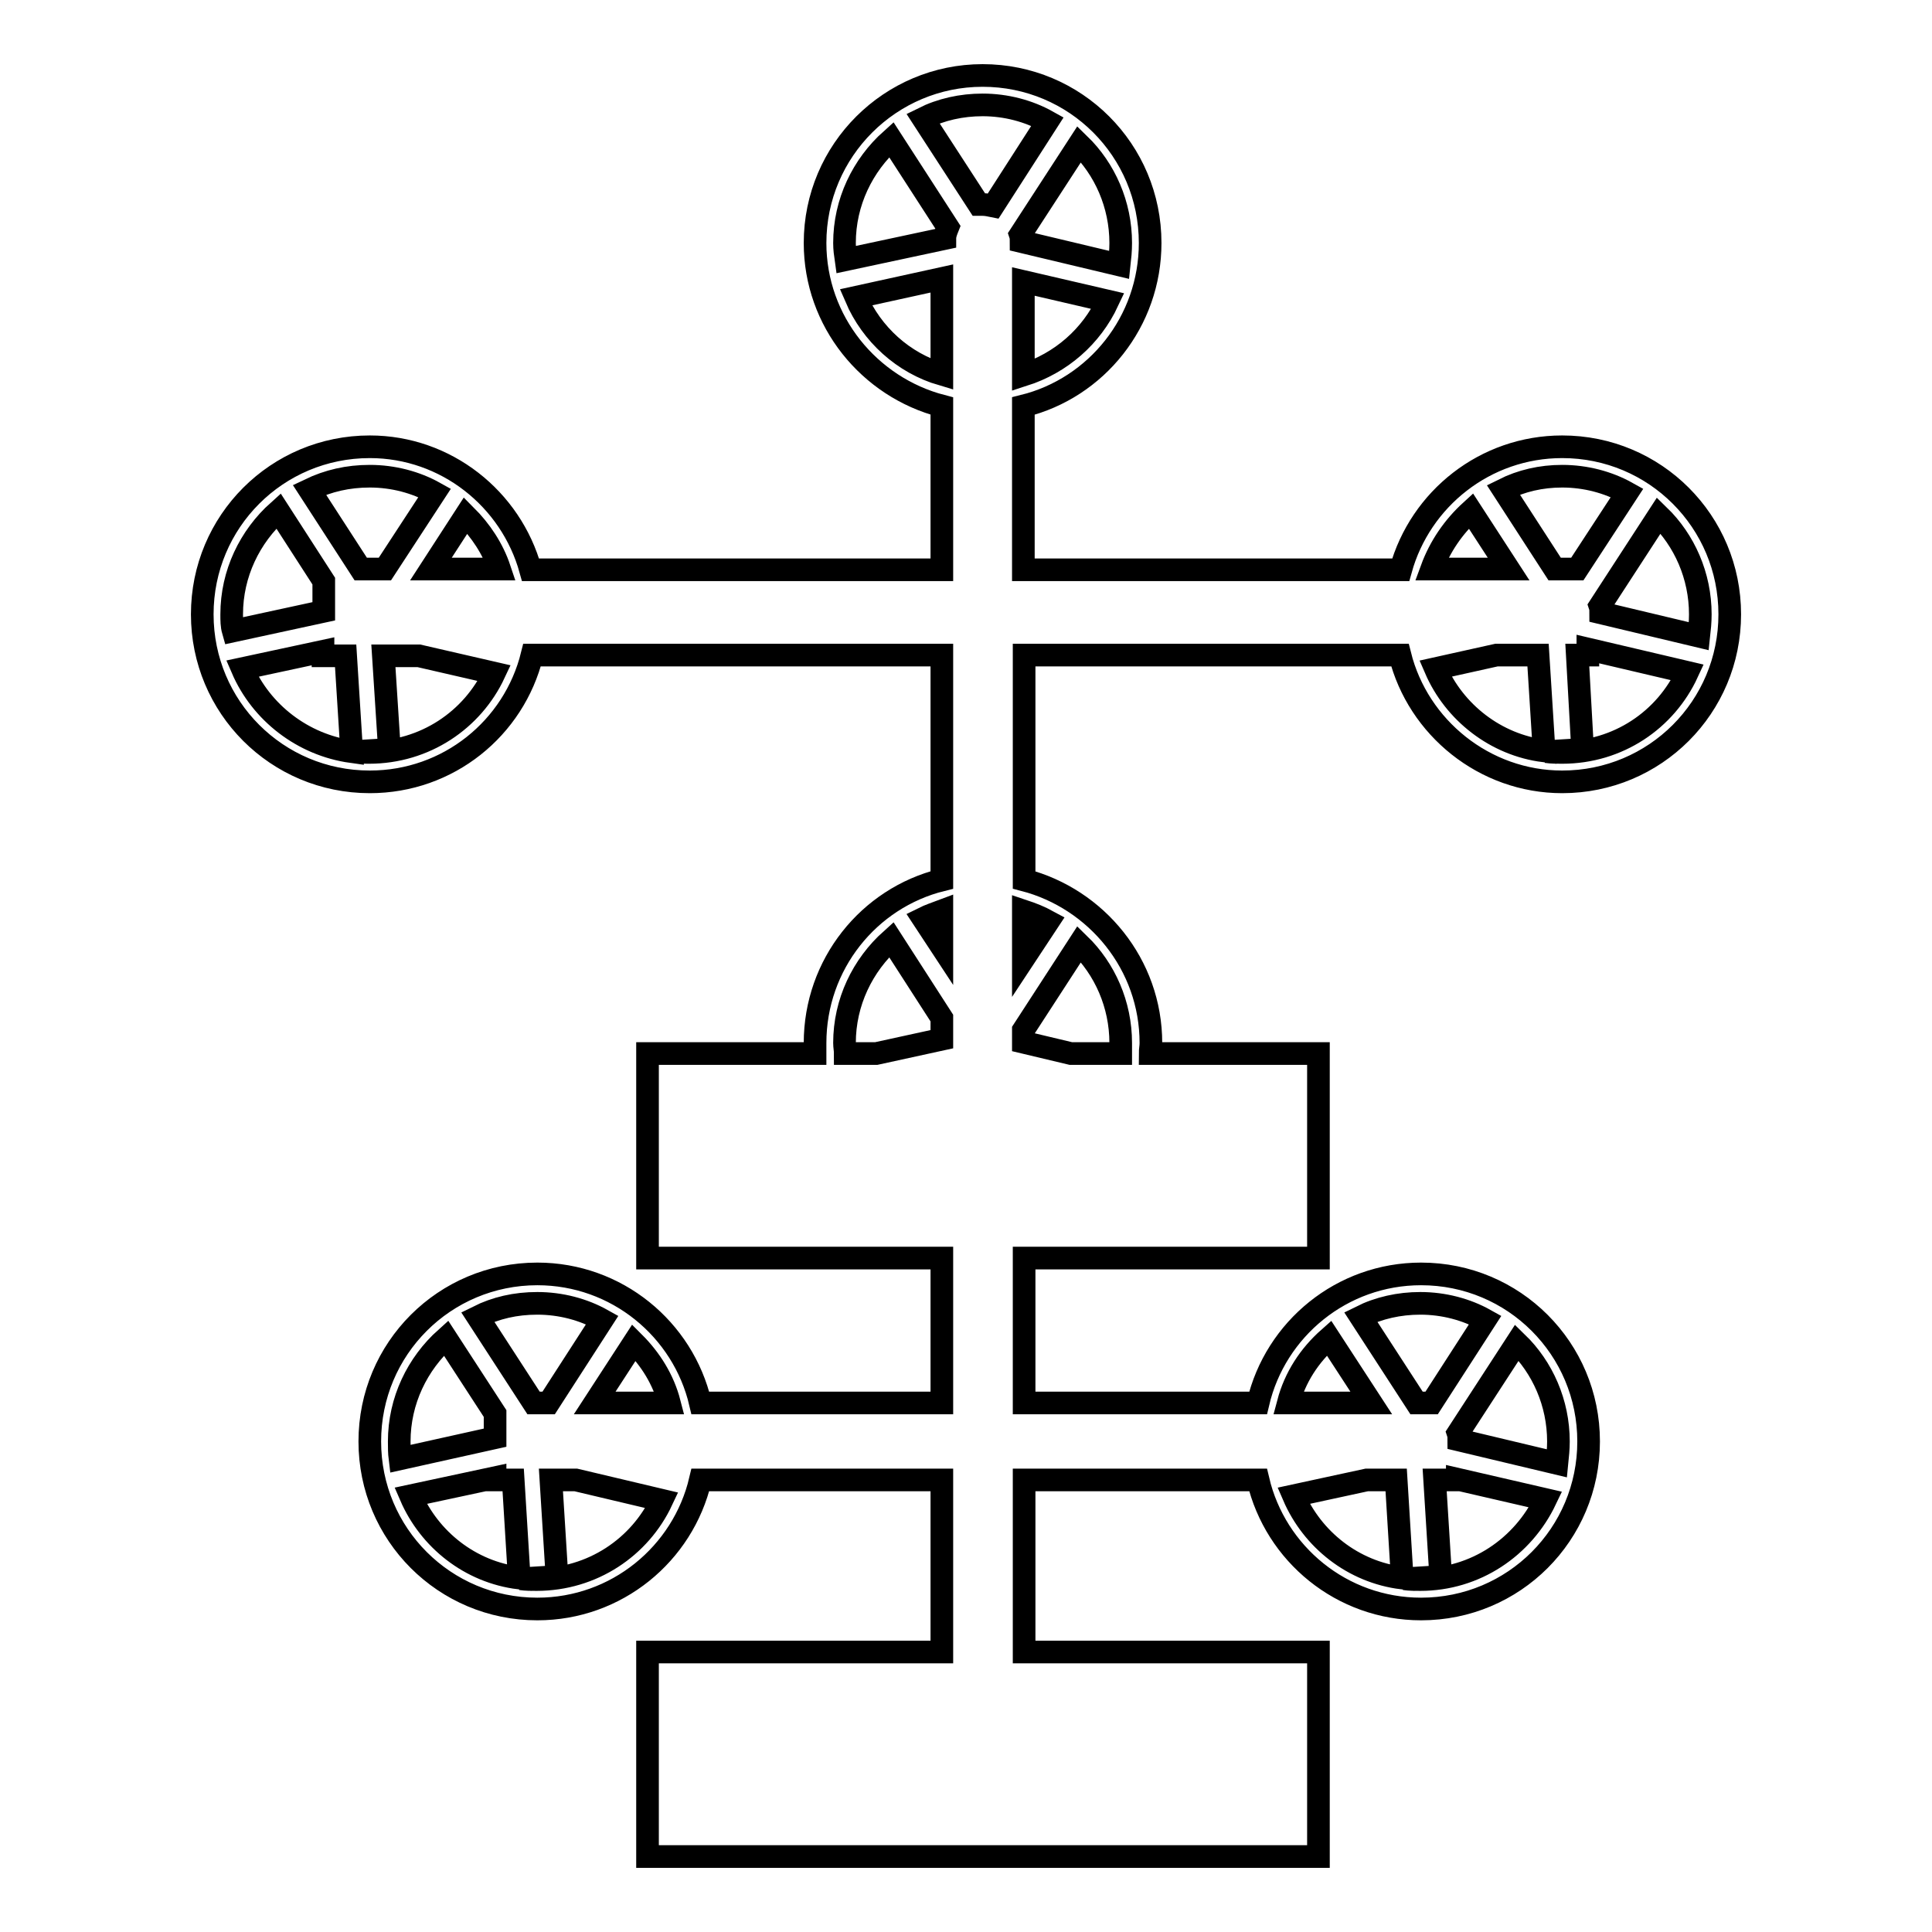 <?xml version="1.0" encoding="utf-8"?>
<!-- Svg Vector Icons : http://www.onlinewebfonts.com/icon -->
<!DOCTYPE svg PUBLIC "-//W3C//DTD SVG 1.1//EN" "http://www.w3.org/Graphics/SVG/1.1/DTD/svg11.dtd">
<svg version="1.1" xmlns="http://www.w3.org/2000/svg" xmlns:xlink="http://www.w3.org/1999/xlink" x="0px" y="0px" viewBox="0 0 256 256" enable-background="new 0 0 256 256" xml:space="preserve">
<g><g><path stroke-width="3" fill-opacity="0" stroke="#000000"  d="M185.5,86.8c2.4,9.6,11.2,16.8,21.5,16.8c12.3,0,22.2-9.9,22.2-22.2s-9.9-22.2-22.2-22.2c-10.2,0-18.8,6.9-21.4,16.3h-50V53.8c9.7-2.4,16.8-11.2,16.8-21.6c0-12.3-9.9-22.2-22.2-22.2C118,10,108,19.9,108,32.2c0,10.4,7.2,19.1,16.8,21.6v21.7H70.3C67.7,66.1,59.1,59.2,49,59.2c-12.3,0-22.2,9.9-22.2,22.2s9.9,22.2,22.2,22.2c10.4,0,19.1-7.1,21.5-16.8h54.3v29.8c-9.7,2.4-16.8,11.2-16.8,21.6c0,0.5,0,0.9,0,1.4H85.8v27.1h39v19.2h-32c-2.3-9.8-11.1-17.1-21.6-17.1c-12.3,0-22.2,9.9-22.2,22.2c0,12.3,9.9,22.2,22.2,22.2c10.5,0,19.3-7.3,21.6-17.1h32v22.8h-39V246h88.9v-27.1h-39v-22.8h31c2.3,9.8,11.1,17.1,21.6,17.1c12.3,0,22.2-9.9,22.2-22.2c0-12.3-9.9-22.2-22.2-22.2c-10.5,0-19.3,7.3-21.6,17.1h-31v-19.2h39v-27.1h-22.3c0-0.5,0.1-0.9,0.1-1.4c0-10.4-7.2-19.1-16.8-21.6V86.8H185.5z M190.2,88.6l8.1-1.8h5.5l0.8,12.7C198.2,98.7,192.7,94.4,190.2,88.6z M207,99.7c-0.7,0-1.4,0-2.1-0.1l4.8-0.3L209,86.8h1.4v-0.8l13.2,3.1C220.7,95.4,214.4,99.7,207,99.7z M225.3,81.4c0,1-0.1,2-0.2,2.9l-13-3.1c0-0.3,0-0.6-0.1-0.9l7.8-12C223.2,71.6,225.3,76.3,225.3,81.4z M207,63.1c3.1,0,6.1,0.8,8.6,2.2l-6.6,10.1H206l-6.8-10.5C201.6,63.7,204.2,63.1,207,63.1z M194.9,67.7l5,7.7h-10.2C190.8,72.4,192.6,69.8,194.9,67.7z M135.6,49.7V37.3l11.2,2.6C144.6,44.6,140.6,48.1,135.6,49.7z M148.5,32.2c0,1-0.1,2-0.2,2.9l-13-3.1c0-0.3,0-0.6-0.1-0.9l7.8-12C146.4,22.4,148.5,27.1,148.5,32.2z M130.2,13.9c3.1,0,6.1,0.8,8.6,2.2l-7.2,11.2c-0.5-0.1-0.9-0.2-1.4-0.2c-0.2,0-0.3,0-0.5,0l-7.4-11.4C124.7,14.5,127.4,13.9,130.2,13.9z M111.9,32.2c0-5.4,2.4-10.3,6.2-13.7l7.5,11.6c-0.2,0.5-0.4,1-0.4,1.5l-13.1,2.8C112,33.7,111.9,33,111.9,32.2z M113.4,39.4l11.4-2.5v12.7C119.7,48.1,115.5,44.3,113.4,39.4z M66.2,75.4h-9.1l4.6-7.1C63.7,70.3,65.3,72.7,66.2,75.4z M49,63.1c3.1,0,6.1,0.8,8.6,2.2L51,75.4h-3.2l-6.8-10.5C43.5,63.7,46.1,63.1,49,63.1z M30.7,81.4c0-5.4,2.4-10.3,6.2-13.7l6,9.3V81l-12,2.6C30.7,82.9,30.7,82.2,30.7,81.4z M32.1,88.6l10.7-2.3v0.6h3l0.8,12.7C40.1,98.7,34.6,94.4,32.1,88.6z M65.5,89.2c-2.9,6.2-9.2,10.5-16.6,10.5c-0.7,0-1.4,0-2.1-0.1l4.8-0.3l-0.8-12.4h4.7L65.5,89.2z M88.7,185.9h-9.9l5.2-8C86.2,180.1,87.9,182.8,88.7,185.9z M71.2,172.7c3.1,0,6.1,0.8,8.6,2.2l-7.1,11h-1.5l0,0l0,0h-0.5l-7.4-11.4C65.7,173.3,68.3,172.7,71.2,172.7z M52.9,191c0-5.4,2.4-10.3,6.2-13.7l6.5,10v3.2L53,193.3C52.9,192.5,52.9,191.8,52.9,191z M54.4,198.2l11.2-2.4v0.3H68l0.8,13C62.3,208.3,56.9,204,54.4,198.2z M87.7,198.8c-2.9,6.2-9.2,10.5-16.6,10.5c-0.7,0-1.4,0-2.1-0.1l4.8-0.3l-0.8-12.8h3.3L87.7,198.8z M171.4,198.2l9.7-2.1h3.9l0.8,13C179.3,208.3,173.9,204,171.4,198.2z M188.2,209.3c-0.7,0-1.4,0-2.1-0.1l4.8-0.3l-0.8-12.8h3V196l11.7,2.7C201.8,205,195.5,209.3,188.2,209.3z M206.5,191c0,1-0.1,1.9-0.2,2.9l-13-3.1c0-0.3,0-0.6-0.1-0.9l7.8-12C204.4,181.2,206.5,185.9,206.5,191z M188.2,172.7c3.1,0,6.1,0.8,8.6,2.2l-7.1,11h-2l-7.4-11.4C182.7,173.3,185.4,172.7,188.2,172.7z M176.1,177.3l5.6,8.6h-11C171.6,182.5,173.5,179.6,176.1,177.3z M124.8,120.7v4.8l-2.5-3.8C123.1,121.3,124,121,124.8,120.7z M111.9,138.2c0-5.4,2.4-10.3,6.2-13.7l6.7,10.4v2.8l-8.7,1.9H112C112,139.1,111.9,138.7,111.9,138.2z M148.5,138.2c0,0.5,0,0.9,0,1.4h-6.6l-6.3-1.5v-1.6l7.4-11.4C146.4,128.4,148.5,133.1,148.5,138.2z M138.9,122.1l-3.3,5v-6.4C136.8,121.1,137.8,121.5,138.9,122.1z"/></g></g>
</svg>